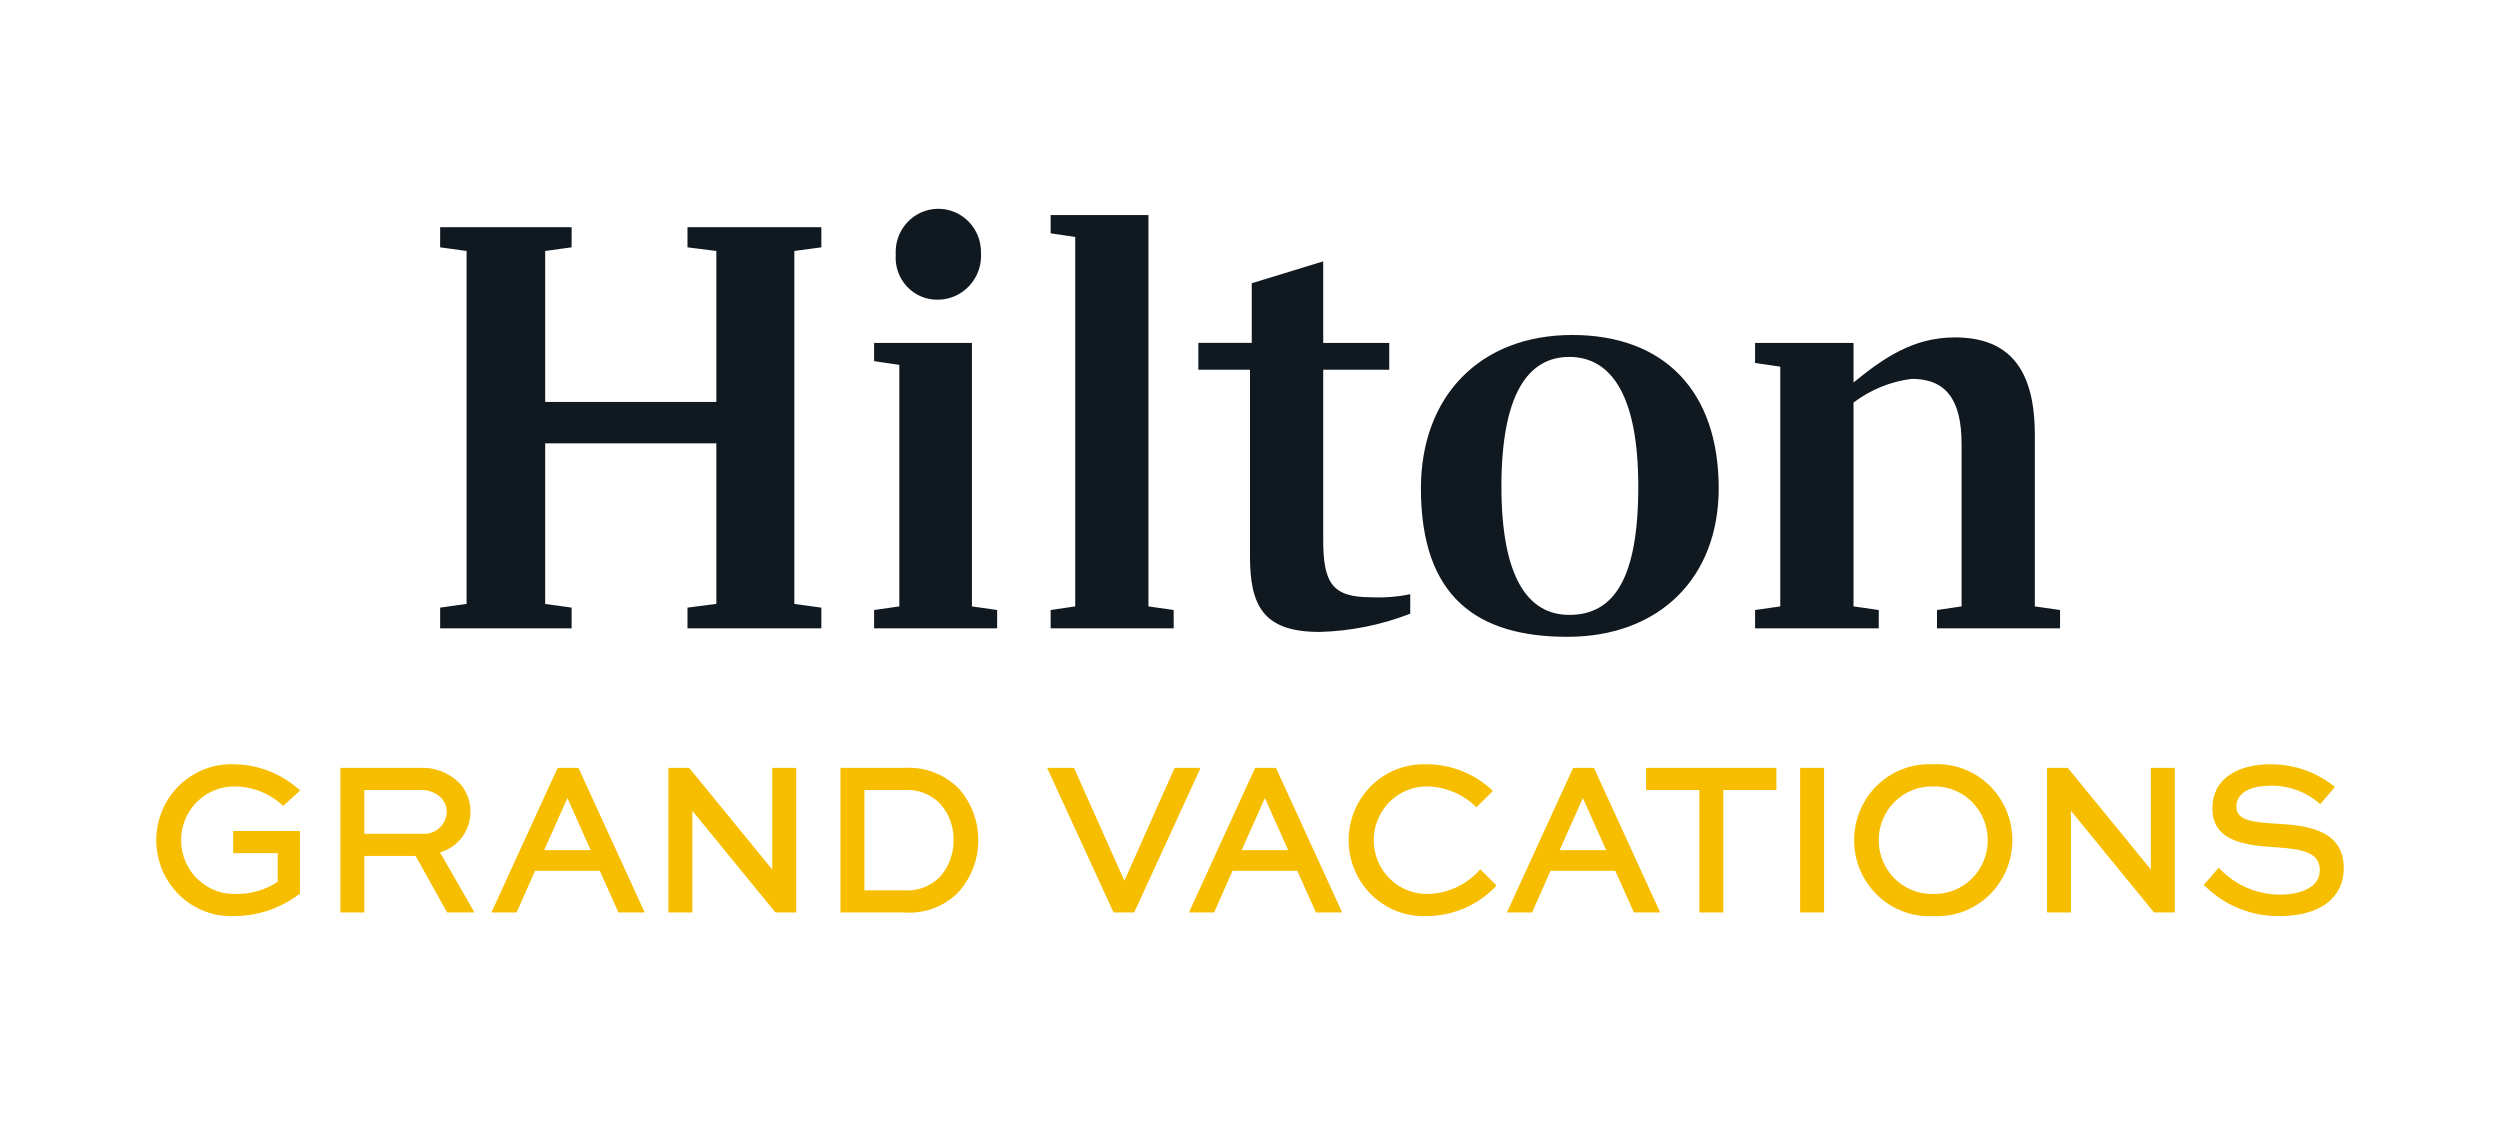 <svg width="160" height="72" viewBox="0 0 160 72" fill="none" xmlns="http://www.w3.org/2000/svg">
<path d="M15.013 50.33C16.111 50.334 17.172 50.737 18.003 51.464L18.126 51.58L19.21 50.59L19.051 50.453C17.918 49.478 16.485 48.934 14.999 48.914C14.35 48.886 13.703 48.992 13.096 49.226C12.489 49.46 11.935 49.816 11.467 50.273C11 50.729 10.629 51.278 10.377 51.884C10.124 52.49 9.996 53.142 10 53.8C10.004 54.459 10.139 55.109 10.398 55.712C10.657 56.316 11.034 56.86 11.507 57.311C11.979 57.763 12.537 58.112 13.147 58.339C13.757 58.565 14.405 58.664 15.054 58.629C16.521 58.613 17.946 58.128 19.126 57.244L19.197 57.189V53.185H14.924V54.602H17.771V56.435C16.984 56.957 16.06 57.228 15.12 57.212C14.668 57.23 14.216 57.156 13.792 56.995C13.368 56.833 12.98 56.588 12.652 56.272C12.323 55.957 12.059 55.578 11.877 55.158C11.695 54.738 11.597 54.285 11.59 53.827C11.583 53.368 11.666 52.912 11.835 52.486C12.005 52.061 12.256 51.674 12.575 51.348C12.894 51.022 13.274 50.764 13.692 50.59C14.111 50.415 14.56 50.327 15.013 50.33ZM30.112 51.968C30.12 51.275 29.861 50.605 29.39 50.1C29.049 49.766 28.642 49.508 28.196 49.343C27.75 49.178 27.275 49.111 26.801 49.144H21.786V58.398H23.318V54.78H26.601L28.615 58.398H30.367L28.162 54.553C28.719 54.395 29.211 54.057 29.562 53.59C29.914 53.124 30.107 52.555 30.112 51.968ZM27.096 53.362H23.318V50.562H26.801C27.059 50.538 27.32 50.568 27.565 50.652C27.811 50.736 28.036 50.872 28.227 51.05C28.459 51.293 28.59 51.617 28.592 51.955C28.587 52.147 28.544 52.337 28.466 52.512C28.387 52.688 28.275 52.846 28.136 52.977C27.997 53.108 27.833 53.209 27.654 53.276C27.476 53.342 27.286 53.371 27.096 53.362ZM35.688 49.144L31.451 58.398H33.062L34.244 55.732H38.386L39.58 58.398H41.26L37.021 49.144H35.688ZM34.825 54.41L36.314 51.075L37.803 54.41H34.825ZM49.424 55.648L44.107 49.144H42.778V58.398H44.312V51.894L49.629 58.398H50.958V49.144H49.424V55.648ZM57.865 49.144H53.789V58.398H57.865C58.485 58.446 59.107 58.361 59.693 58.151C60.279 57.941 60.815 57.609 61.267 57.177C62.119 56.27 62.599 55.07 62.612 53.819C62.624 52.567 62.167 51.358 61.334 50.434C60.876 49.986 60.331 49.639 59.734 49.417C59.136 49.195 58.5 49.102 57.865 49.144ZM60.111 56.168C59.807 56.458 59.447 56.681 59.053 56.821C58.659 56.961 58.241 57.015 57.825 56.981H55.323V50.562H57.826C58.248 50.526 58.673 50.583 59.073 50.728C59.472 50.873 59.835 51.104 60.139 51.404C60.729 52.042 61.047 52.89 61.027 53.764C61.043 54.656 60.714 55.519 60.111 56.168ZM75.174 49.144L71.961 56.37L68.736 49.144H67.017L71.268 58.398H72.588L76.838 49.144H75.174ZM80.329 49.144L76.091 58.398H77.703L78.885 55.731H83.026L84.221 58.398H85.899L81.662 49.144H80.329ZM79.465 54.409L80.954 51.074L82.444 54.409H79.465ZM94.613 55.772C94.189 56.222 93.68 56.581 93.117 56.828C92.554 57.075 91.948 57.206 91.334 57.213C90.888 57.215 90.446 57.129 90.033 56.959C89.62 56.788 89.244 56.537 88.927 56.219C88.61 55.901 88.357 55.524 88.184 55.107C88.011 54.691 87.921 54.244 87.918 53.792C87.915 53.34 88.001 52.892 88.169 52.473C88.337 52.055 88.585 51.674 88.898 51.352C89.212 51.031 89.585 50.775 89.996 50.6C90.407 50.425 90.848 50.333 91.294 50.33C92.43 50.338 93.523 50.771 94.364 51.544L94.491 51.668L95.546 50.618L95.406 50.487C94.264 49.464 92.79 48.904 91.267 48.914C90.622 48.892 89.979 49.003 89.377 49.239C88.775 49.475 88.226 49.832 87.763 50.289C87.301 50.745 86.934 51.291 86.684 51.894C86.435 52.498 86.308 53.146 86.312 53.8C86.316 54.454 86.449 55.101 86.706 55.702C86.962 56.302 87.335 56.844 87.803 57.295C88.27 57.746 88.823 58.096 89.428 58.326C90.032 58.555 90.676 58.658 91.321 58.629C92.945 58.623 94.501 57.968 95.651 56.808L95.782 56.676L94.741 55.639L94.613 55.772ZM100.68 49.144L96.443 58.398H98.054L99.236 55.731H103.378L104.572 58.398H106.251L102.013 49.144H100.68ZM99.817 54.409L101.306 51.075L102.796 54.409H99.817ZM105.349 50.561H108.76V58.398H110.292V50.561H113.689V49.144H105.349V50.561ZM115.207 49.144H116.74V58.398H115.207V49.144ZM123.71 48.914C123.06 48.88 122.409 48.98 121.799 49.209C121.188 49.438 120.629 49.79 120.157 50.245C119.685 50.699 119.309 51.246 119.052 51.852C118.795 52.459 118.663 53.112 118.663 53.772C118.663 54.431 118.795 55.084 119.052 55.691C119.309 56.297 119.685 56.844 120.157 57.298C120.629 57.753 121.188 58.105 121.799 58.334C122.409 58.563 123.06 58.663 123.71 58.629C124.363 58.668 125.017 58.571 125.632 58.344C126.247 58.118 126.809 57.766 127.285 57.311C127.761 56.856 128.14 56.308 128.399 55.699C128.659 55.09 128.792 54.434 128.792 53.772C128.792 53.109 128.659 52.453 128.399 51.844C128.14 51.235 127.761 50.687 127.285 50.232C126.809 49.777 126.247 49.425 125.632 49.199C125.017 48.972 124.363 48.875 123.71 48.914ZM123.71 57.212C123.258 57.222 122.808 57.141 122.387 56.973C121.966 56.805 121.582 56.553 121.258 56.233C120.934 55.912 120.677 55.529 120.502 55.107C120.326 54.684 120.236 54.23 120.236 53.772C120.236 53.313 120.326 52.859 120.502 52.436C120.677 52.014 120.934 51.631 121.258 51.31C121.582 50.99 121.966 50.738 122.387 50.57C122.808 50.402 123.258 50.321 123.71 50.331C124.165 50.316 124.619 50.394 125.044 50.56C125.469 50.726 125.856 50.977 126.184 51.298C126.511 51.619 126.771 52.003 126.949 52.428C127.127 52.853 127.218 53.31 127.218 53.772C127.218 54.233 127.127 54.69 126.949 55.115C126.771 55.54 126.511 55.924 126.184 56.245C125.856 56.566 125.469 56.817 125.044 56.983C124.619 57.149 124.165 57.227 123.71 57.212ZM137.656 55.649L132.339 49.144H131.011V58.398H132.543V51.894L137.86 58.398H139.189V49.144H137.656V55.649ZM145.879 52.727L145.723 52.717C144.155 52.627 143.127 52.504 143.127 51.628C143.127 50.641 144.212 50.29 145.226 50.29C146.361 50.244 147.473 50.619 148.355 51.344L148.492 51.47L149.435 50.368L149.29 50.248C148.131 49.366 146.717 48.897 145.267 48.914C143.492 48.914 141.594 49.656 141.594 51.739C141.594 53.964 143.926 54.114 145.805 54.235C147.531 54.361 148.467 54.631 148.467 55.698C148.467 56.844 147.154 57.253 145.925 57.253C144.503 57.257 143.137 56.688 142.128 55.671L141.991 55.542L141.038 56.637L141.17 56.758C142.443 57.984 144.141 58.656 145.897 58.629C148.466 58.629 150 57.478 150 55.548C150 53.018 147.421 52.835 145.879 52.727Z" fill="#F7BE00"/>
<path d="M62.203 21.946H55.943V23.114L57.557 23.35V38.809L55.943 39.041V40.212H63.817V39.041L62.203 38.809V21.946ZM43.999 15.829L45.846 16.062V25.724H34.892V16.062L36.584 15.829V14.542H28.169V15.829L29.861 16.062V38.651L28.169 38.888V40.212H36.584V38.888L34.892 38.651V28.373H45.846V38.651L43.999 38.888V40.212H52.566V38.888L50.837 38.651V16.062L52.566 15.829V14.542H43.999V15.829ZM73.5 13.763H67.241V14.933L68.814 15.166V38.809L67.241 39.041V40.212H75.115V39.041L73.5 38.809V13.763ZM60.055 19.179C60.432 19.174 60.803 19.09 61.147 18.934C61.491 18.778 61.8 18.553 62.055 18.272C62.31 17.991 62.506 17.661 62.632 17.301C62.757 16.941 62.808 16.558 62.783 16.178C62.789 15.805 62.721 15.435 62.583 15.09C62.445 14.745 62.24 14.431 61.979 14.169C61.719 13.906 61.409 13.699 61.068 13.561C60.726 13.422 60.361 13.355 59.993 13.363C59.626 13.371 59.264 13.454 58.929 13.607C58.594 13.761 58.293 13.981 58.044 14.255C57.795 14.529 57.603 14.851 57.48 15.202C57.357 15.553 57.305 15.925 57.327 16.297C57.3 16.673 57.351 17.05 57.477 17.404C57.602 17.759 57.8 18.082 58.058 18.354C58.315 18.626 58.626 18.84 58.97 18.982C59.314 19.124 59.684 19.191 60.055 19.179ZM84.685 34.525V23.661H88.912V21.946H84.685V16.727L80.112 18.128V21.945H76.695V23.661H79.998V35.578C79.998 38.77 80.842 40.444 84.455 40.444C86.44 40.392 88.402 39.996 90.256 39.276V38.028C89.436 38.198 88.597 38.264 87.76 38.225C85.261 38.225 84.685 37.33 84.685 34.524V34.525ZM130.229 38.809V27.829C130.229 23.699 128.654 21.594 125.116 21.594C122.469 21.594 120.586 22.882 118.625 24.479V21.946H112.325V23.23L113.937 23.466V38.81L112.325 39.041V40.212H120.24V39.041L118.625 38.809V25.765C119.715 24.938 121 24.415 122.351 24.247C124.502 24.247 125.541 25.53 125.541 28.414V38.809L123.968 39.042V40.212H131.843V39.042L130.229 38.809ZM100.622 21.439C94.707 21.439 90.939 25.375 90.939 31.254C90.939 38.265 94.592 40.756 100.312 40.756C106.235 40.756 109.997 36.941 109.997 31.254C109.997 24.986 106.464 21.439 100.622 21.439ZM100.43 39.353C97.78 39.353 96.091 36.941 96.091 31.139C96.091 25.26 97.78 22.843 100.43 22.843C103.158 22.843 104.85 25.375 104.85 31.138C104.85 37.056 103.276 39.353 100.43 39.353H100.43Z" fill="#101820"/>
</svg>
